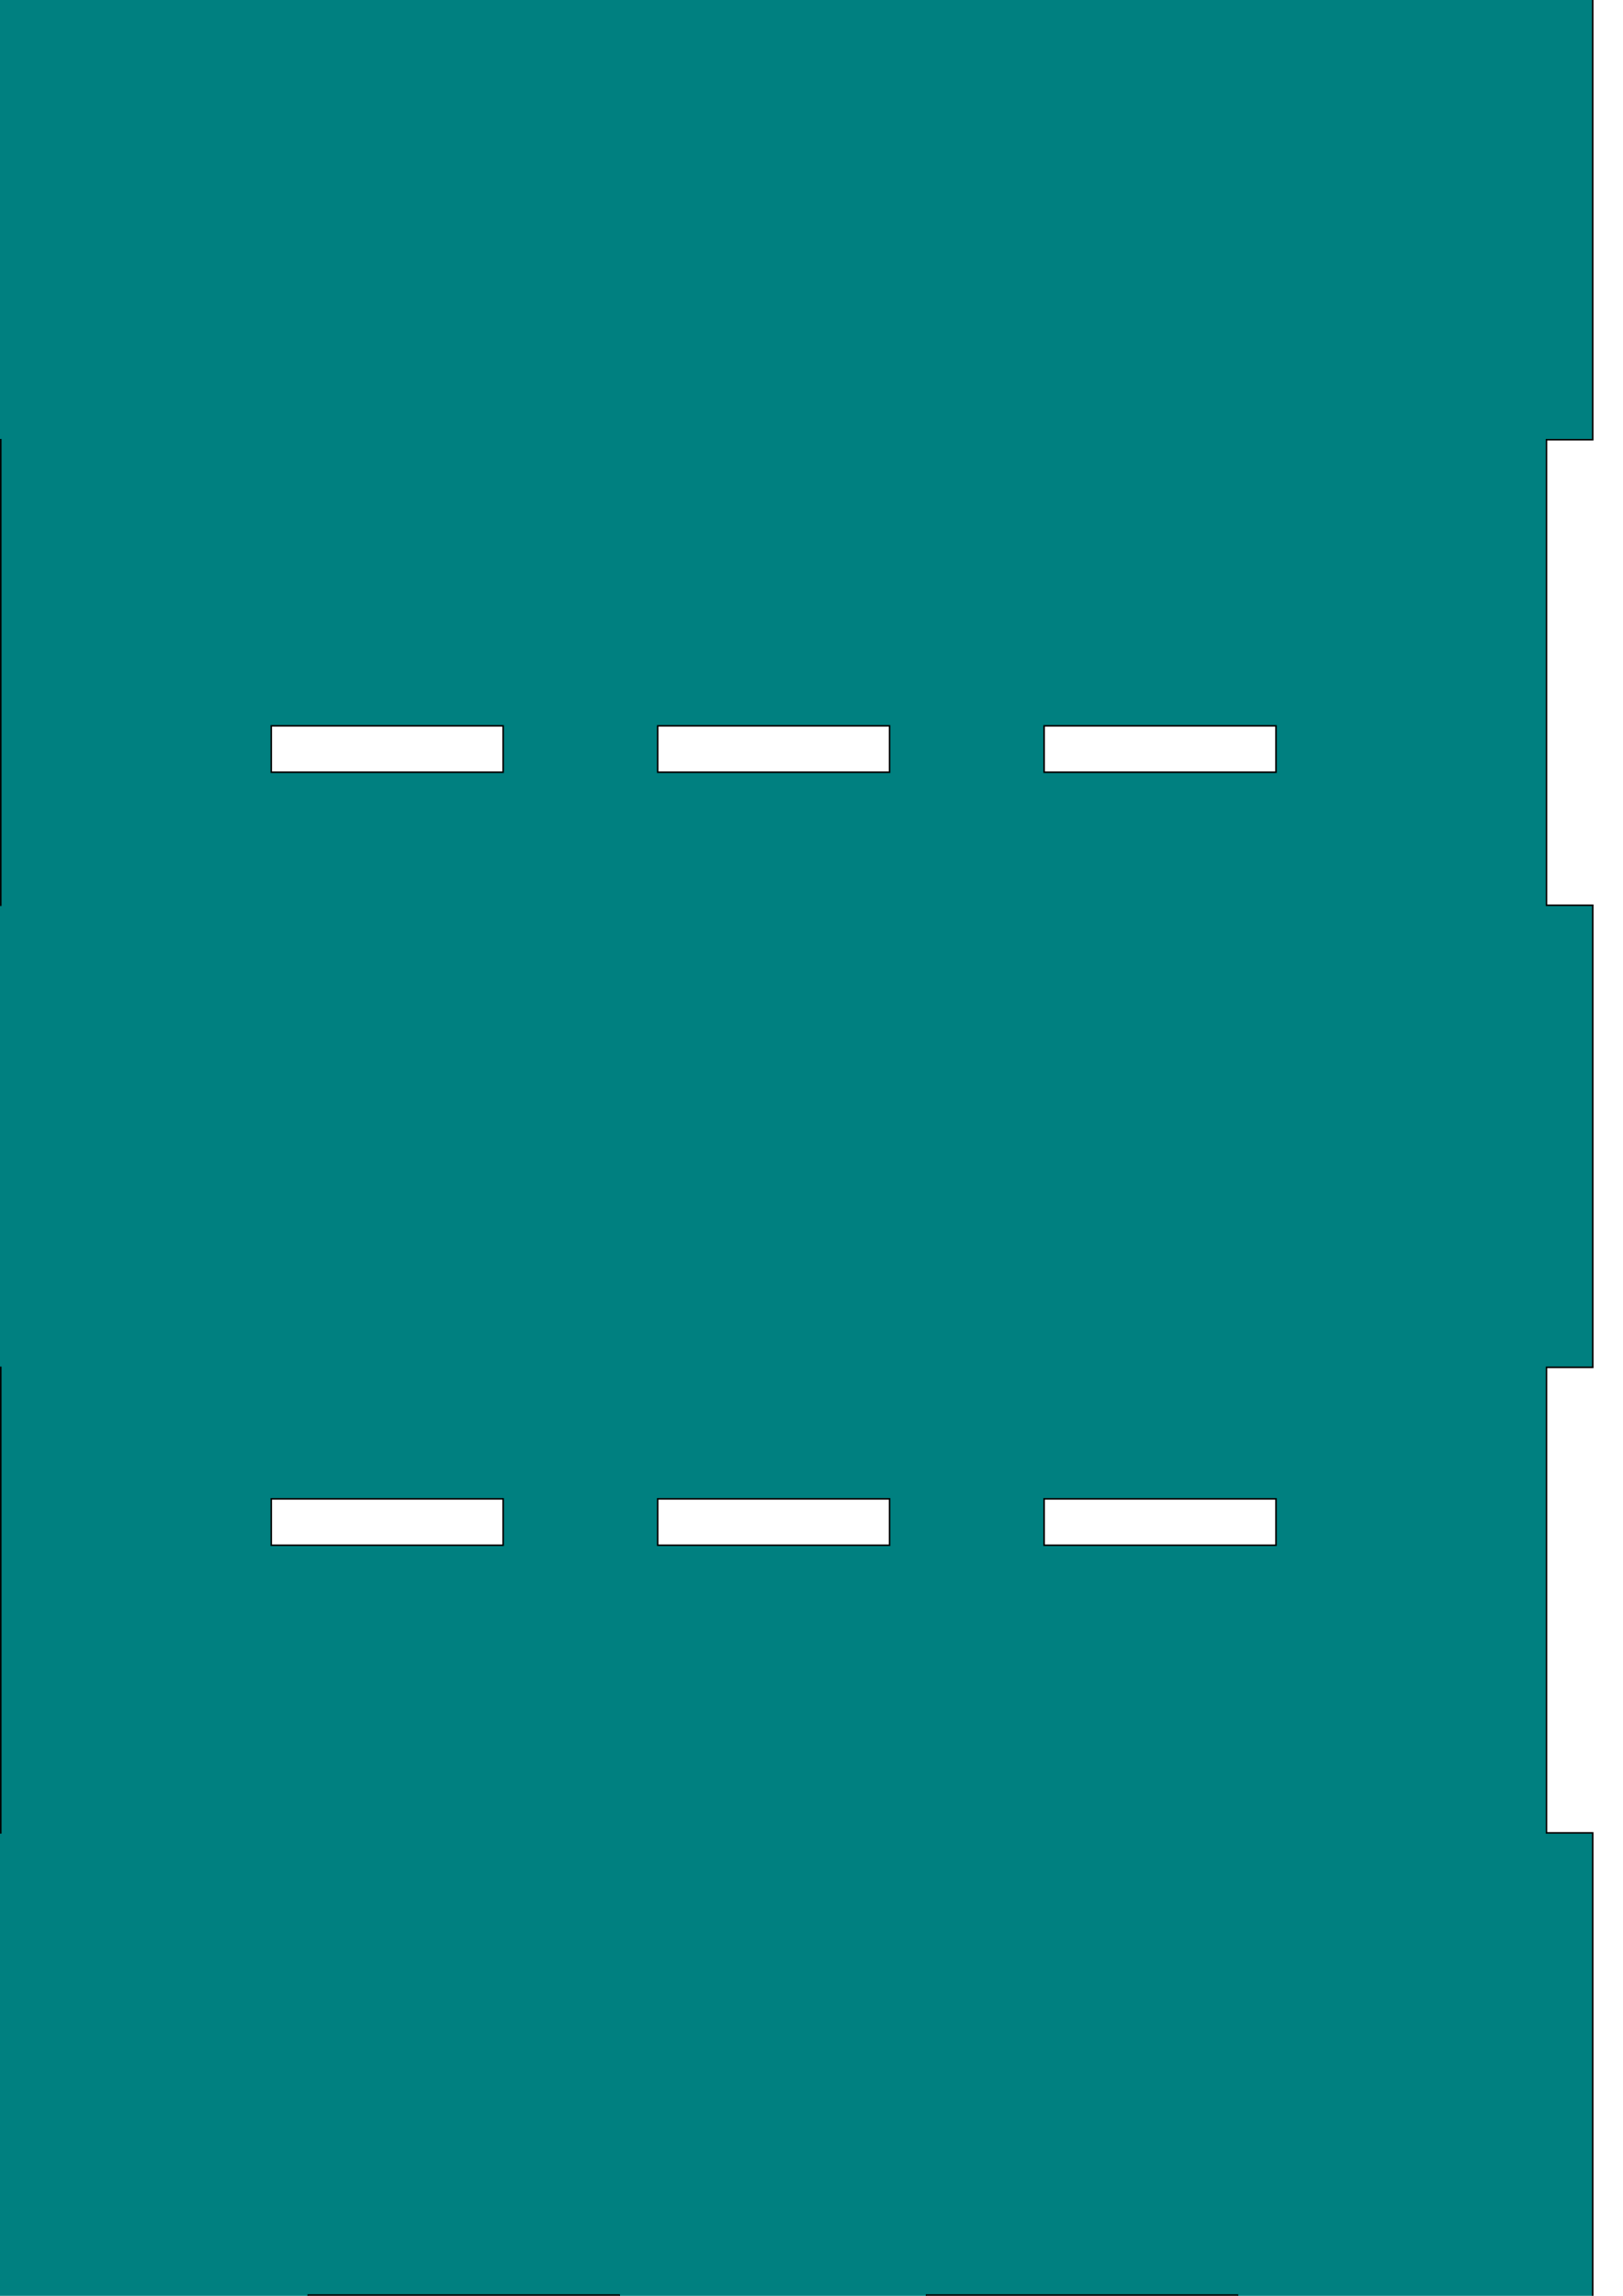 <?xml version="1.0" encoding="UTF-8" standalone="no"?>
<!-- Created with Inkscape (http://www.inkscape.org/) -->

<svg
   xmlns:dc="http://purl.org/dc/elements/1.1/"
   xmlns:cc="http://creativecommons.org/ns#"
   xmlns:rdf="http://www.w3.org/1999/02/22-rdf-syntax-ns#"
   xmlns:svg="http://www.w3.org/2000/svg"
   xmlns="http://www.w3.org/2000/svg"
   xmlns:sodipodi="http://sodipodi.sourceforge.net/DTD/sodipodi-0.dtd"
   xmlns:inkscape="http://www.inkscape.org/namespaces/inkscape"
   width="210mm"
   height="297mm"
   viewBox="0 0 744.094 1052.362"
   id="svg2"
   version="1.1"
   inkscape:version="0.91 r13725"
   sodipodi:docname="pr.svg">
  <defs
     id="defs4" />
  <sodipodi:namedview
     id="base"
     pagecolor="#ffffff"
     bordercolor="#666666"
     borderopacity="1.0"
     inkscape:pageopacity="0.0"
     inkscape:pageshadow="2"
     inkscape:zoom="0.20020383"
     inkscape:cx="277.4125"
     inkscape:cy="364.15655"
     inkscape:document-units="px"
     inkscape:current-layer="layer1"
     showgrid="false"
     showguides="true"
     inkscape:guide-bbox="true"
     inkscape:window-width="1301"
     inkscape:window-height="744"
     inkscape:window-x="65"
     inkscape:window-y="24"
     inkscape:window-maximized="1" />
  <g
     inkscape:label="Layer 1"
     inkscape:groupmode="layer"
     id="layer1">
    <path
       style="fill:#008080;fill-opacity:1;stroke:#000000;stroke-width:0.709;stroke-miterlimit:4;stroke-dasharray:none;stroke-opacity:1"
       d="m -2155.401,-208.342 0,124.307 -20.75,0 0,105.719 20.75,0 0,71.35 -21.006,0 0,105.912 21.006,0 0,71.156 -21.162,0 0,106.105 21.162,0 0,124.113 124.129,0 0,19.814 106.299,0 0,-19.814 113.127,0 0,-353.77 20.844,0 0,353.77 114.061,0 0,21.26 106.299,0 0,-21.26 113.127,0 0,-353.77 20.846,0 0,353.77 114.059,0 0,21.26 106.299,0 0,-21.26 123.904,0 0,-124.113 20.455,0 0,-106.105 -20.455,0 0,-76.752 20.455,0 0,-106.105 -20.455,0 0,-96.752 20.455,0 0,-106.105 -20.455,0 0,-92.729 -1062.992,0 z"
       id="rect3336"
       inkscape:connector-curvature="0" />
    <path
       style="fill:#008080;fill-opacity:1;stroke:#000000;stroke-width:0.71;stroke-miterlimit:4;stroke-dasharray:none;stroke-opacity:1"
       d="m 873.25,1616.554 0,21.969 -124.016,0 0,343.586 365.785,0 0,20.781 -365.785,0 0,333.549 365.785,0 0,20.781 -365.785,0 0,343.586 124.016,0 0,21.26 106.299,0 0,-21.26 70.867,0 0,21.26 106.299,0 0,-21.26 70.865,0 0,21.26 106.301,0 0,-21.26 123.307,0 0,-124.016 21.969,0 0,-106.299 -21.969,0 0,-248.031 21.969,0 0,-106.301 -21.969,0 0,-248.031 21.969,0 0,-106.299 -21.969,0 0,-123.307 -123.307,0 0,-21.969 -106.301,0 0,21.969 -70.865,0 0,-21.969 -106.299,0 0,21.969 -70.867,0 0,-21.969 -106.299,0 z"
       id="rect3389"
       inkscape:connector-curvature="0" />
    <path
       style="fill:#008080;fill-opacity:1;stroke:#000000;stroke-width:0.709;stroke-miterlimit:4;stroke-dasharray:none;stroke-opacity:1"
       d="m -1365.296,1476.055 0,21.115 -212.742,0 0,142.404 -21.297,0 0,141.1 21.297,0 0,142.365 -21.297,0 0,141.098 21.297,0 0,141.695 212.742,0 0,21.117 211.603,0 0,-21.117 213.594,0 0,21.117 211.604,0 0,-21.117 213.449,0 0,-141.695 21.299,0 0,-141.098 -21.299,0 0,-142.365 21.299,0 0,-141.1 -21.299,0 0,-142.404 -213.449,0 0,-21.115 -211.604,0 0,21.115 -213.594,0 0,-21.115 -211.603,0 z m 130.959,145.131 21.26,0 0,106.301 -21.26,0 0,-106.301 z m 354.332,0 21.26,0 0,106.301 -21.26,0 0,-106.301 z m -354.332,177.166 21.26,0 0,106.299 -21.26,0 0,-106.299 z m 354.332,0 21.26,0 0,106.299 -21.26,0 0,-106.299 z m -354.332,177.166 21.26,0 0,106.299 -21.26,0 0,-106.299 z m 354.332,0 21.26,0 0,106.299 -21.26,0 0,-106.299 z"
       id="rect3442"
       inkscape:connector-curvature="0" />
    <path
       style="fill:#008080;fill-opacity:1;stroke:#000000;stroke-width:0.709;stroke-miterlimit:4;stroke-dasharray:none;stroke-opacity:1"
       d="M 0.408 -32.191 L 0.408 -31.484 L -20.854 -31.484 L -20.854 201.562 L 0.354 201.562 L 0.354 414.953 L -20.873 414.953 L -20.873 626.777 L 0.354 626.777 L 0.354 840.17 L -20.854 840.17 L -20.854 1073.217 L 14.477 1073.217 L 14.477 1073.215 L 141.324 1073.215 L 141.324 1052.008 L 283.871 1052.008 L 283.871 1073.215 L 424.789 1073.215 L 424.789 1052.008 L 567.336 1052.008 L 567.336 1073.215 L 694.895 1073.215 L 694.895 1073.217 L 730.225 1073.217 L 730.225 840.17 L 709.016 840.17 L 709.016 626.777 L 730.242 626.777 L 730.242 414.953 L 709.016 414.953 L 709.016 201.562 L 730.225 201.562 L 730.225 -31.484 L 708.254 -31.484 L 708.254 -32.191 L 567.336 -32.191 L 567.336 -10.984 L 424.789 -10.984 L 424.789 -32.191 L 283.871 -32.191 L 283.871 -10.984 L 141.324 -10.984 L 141.324 -32.191 L 0.408 -32.191 z M 124.369 332.717 L 230.67 332.717 L 230.67 353.977 L 124.369 353.977 L 124.369 332.717 z M 301.535 332.717 L 407.834 332.717 L 407.834 353.977 L 301.535 353.977 L 301.535 332.717 z M 478.701 332.717 L 585 332.717 L 585 353.977 L 478.701 353.977 L 478.701 332.717 z M 124.369 687.047 L 230.67 687.047 L 230.67 708.307 L 124.369 708.307 L 124.369 687.047 z M 301.535 687.047 L 407.834 687.047 L 407.834 708.307 L 301.535 708.307 L 301.535 687.047 z M 478.701 687.047 L 585 687.047 L 585 708.307 L 478.701 708.307 L 478.701 687.047 z "
       id="rect3474" />
    <path
       inkscape:connector-curvature="0"
       id="path3619"
       d="m 1728.653,-211.661 0,21.969 -124.016,0 0,343.586 365.785,0 0,20.781 -365.785,0 0,333.549 365.785,0 0,20.781 -365.785,0 0,343.586 124.016,0 0,21.26 106.299,0 0,-21.26 70.867,0 0,21.26 106.299,0 0,-21.26 70.865,0 0,21.26 106.301,0 0,-21.26 123.307,0 0,-124.016 21.969,0 0,-106.299 -21.969,0 0,-248.031 21.969,0 0,-106.301 -21.969,0 0,-248.031 21.969,0 0,-106.299 -21.969,0 0,-123.307 -123.307,0 0,-21.969 -106.301,0 0,21.969 -70.865,0 0,-21.969 -106.299,0 0,21.969 -70.867,0 0,-21.969 -106.299,0 z"
       style="fill:#008080;fill-opacity:1;stroke:#000000;stroke-width:0.71;stroke-miterlimit:4;stroke-dasharray:none;stroke-opacity:1" />
    <path
       inkscape:connector-curvature="0"
       id="path3623"
       d="m 1706.492,1238.295 0,124.307 -20.75,0 0,105.719 20.75,0 0,71.35 -21.006,0 0,105.912 21.006,0 0,71.156 -21.162,0 0,106.106 21.162,0 0,124.113 124.129,0 0,19.814 106.299,0 0,-19.814 113.127,0 0,-353.77 20.844,0 0,353.77 114.061,0 0,21.26 106.299,0 0,-21.26 113.127,0 0,-353.77 20.846,0 0,353.77 114.059,0 0,21.26 106.299,0 0,-21.26 123.904,0 0,-124.113 20.455,0 0,-106.106 -20.455,0 0,-76.752 20.455,0 0,-106.105 -20.455,0 0,-96.752 20.455,0 0,-106.105 -20.455,0 0,-92.729 -1062.992,0 z"
       style="fill:#008080;fill-opacity:1;stroke:#000000;stroke-width:0.709;stroke-miterlimit:4;stroke-dasharray:none;stroke-opacity:1" />
    <path
       style="fill:#008080;fill-opacity:1;stroke:#000000;stroke-width:0.709;stroke-miterlimit:4;stroke-dasharray:none;stroke-opacity:1"
       d="m -261.421,3114.693 0,21.115 -212.742,0 0,213.34 -21.227,0 0,211.824 21.227,0 0,213.373 -21.227,0 0,211.824 21.227,0 0,212.631 212.742,0 0,21.117 211.604,0 0,-21.117 213.594,0 0,21.117 211.604,0 0,-21.117 213.449,0 0,-212.631 21.229,0 0,-211.824 -21.229,0 0,-213.373 21.229,0 0,-211.824 -21.229,0 0,-213.34 -213.449,0 0,-21.115 -211.604,0 0,21.115 -213.594,0 0,-21.115 -211.604,0 z m 130.959,145.131 21.26,0 0,106.299 -21.26,0 0,-106.299 z m 354.332,0 21.26,0 0,106.299 -21.26,0 0,-106.299 z m -219.73,219.641 81.229,0 0,21.348 -81.229,0 0,-21.348 z m 354.332,0 81.227,0 0,21.348 -81.227,0 0,-21.348 z m -708.619,0.045 106.301,0 0,21.26 -106.301,0 0,-21.26 z m 219.686,134.644 21.26,0 0,106.301 -21.26,0 0,-106.301 z m 354.332,0 21.26,0 0,106.301 -21.26,0 0,-106.301 z m 134.602,219.643 81.227,0 0,21.348 -81.227,0 0,-21.348 z m -708.619,0.043 106.301,0 0,21.26 -106.301,0 0,-21.26 z m 354.332,0 106.299,0 0,21.26 -106.299,0 0,-21.26 z m -134.646,134.647 21.26,0 0,106.299 -21.26,0 0,-106.299 z m 354.332,0 21.26,0 0,106.299 -21.26,0 0,-106.299 z"
       id="rect3350"
       inkscape:connector-curvature="0" />
  </g>
</svg>
